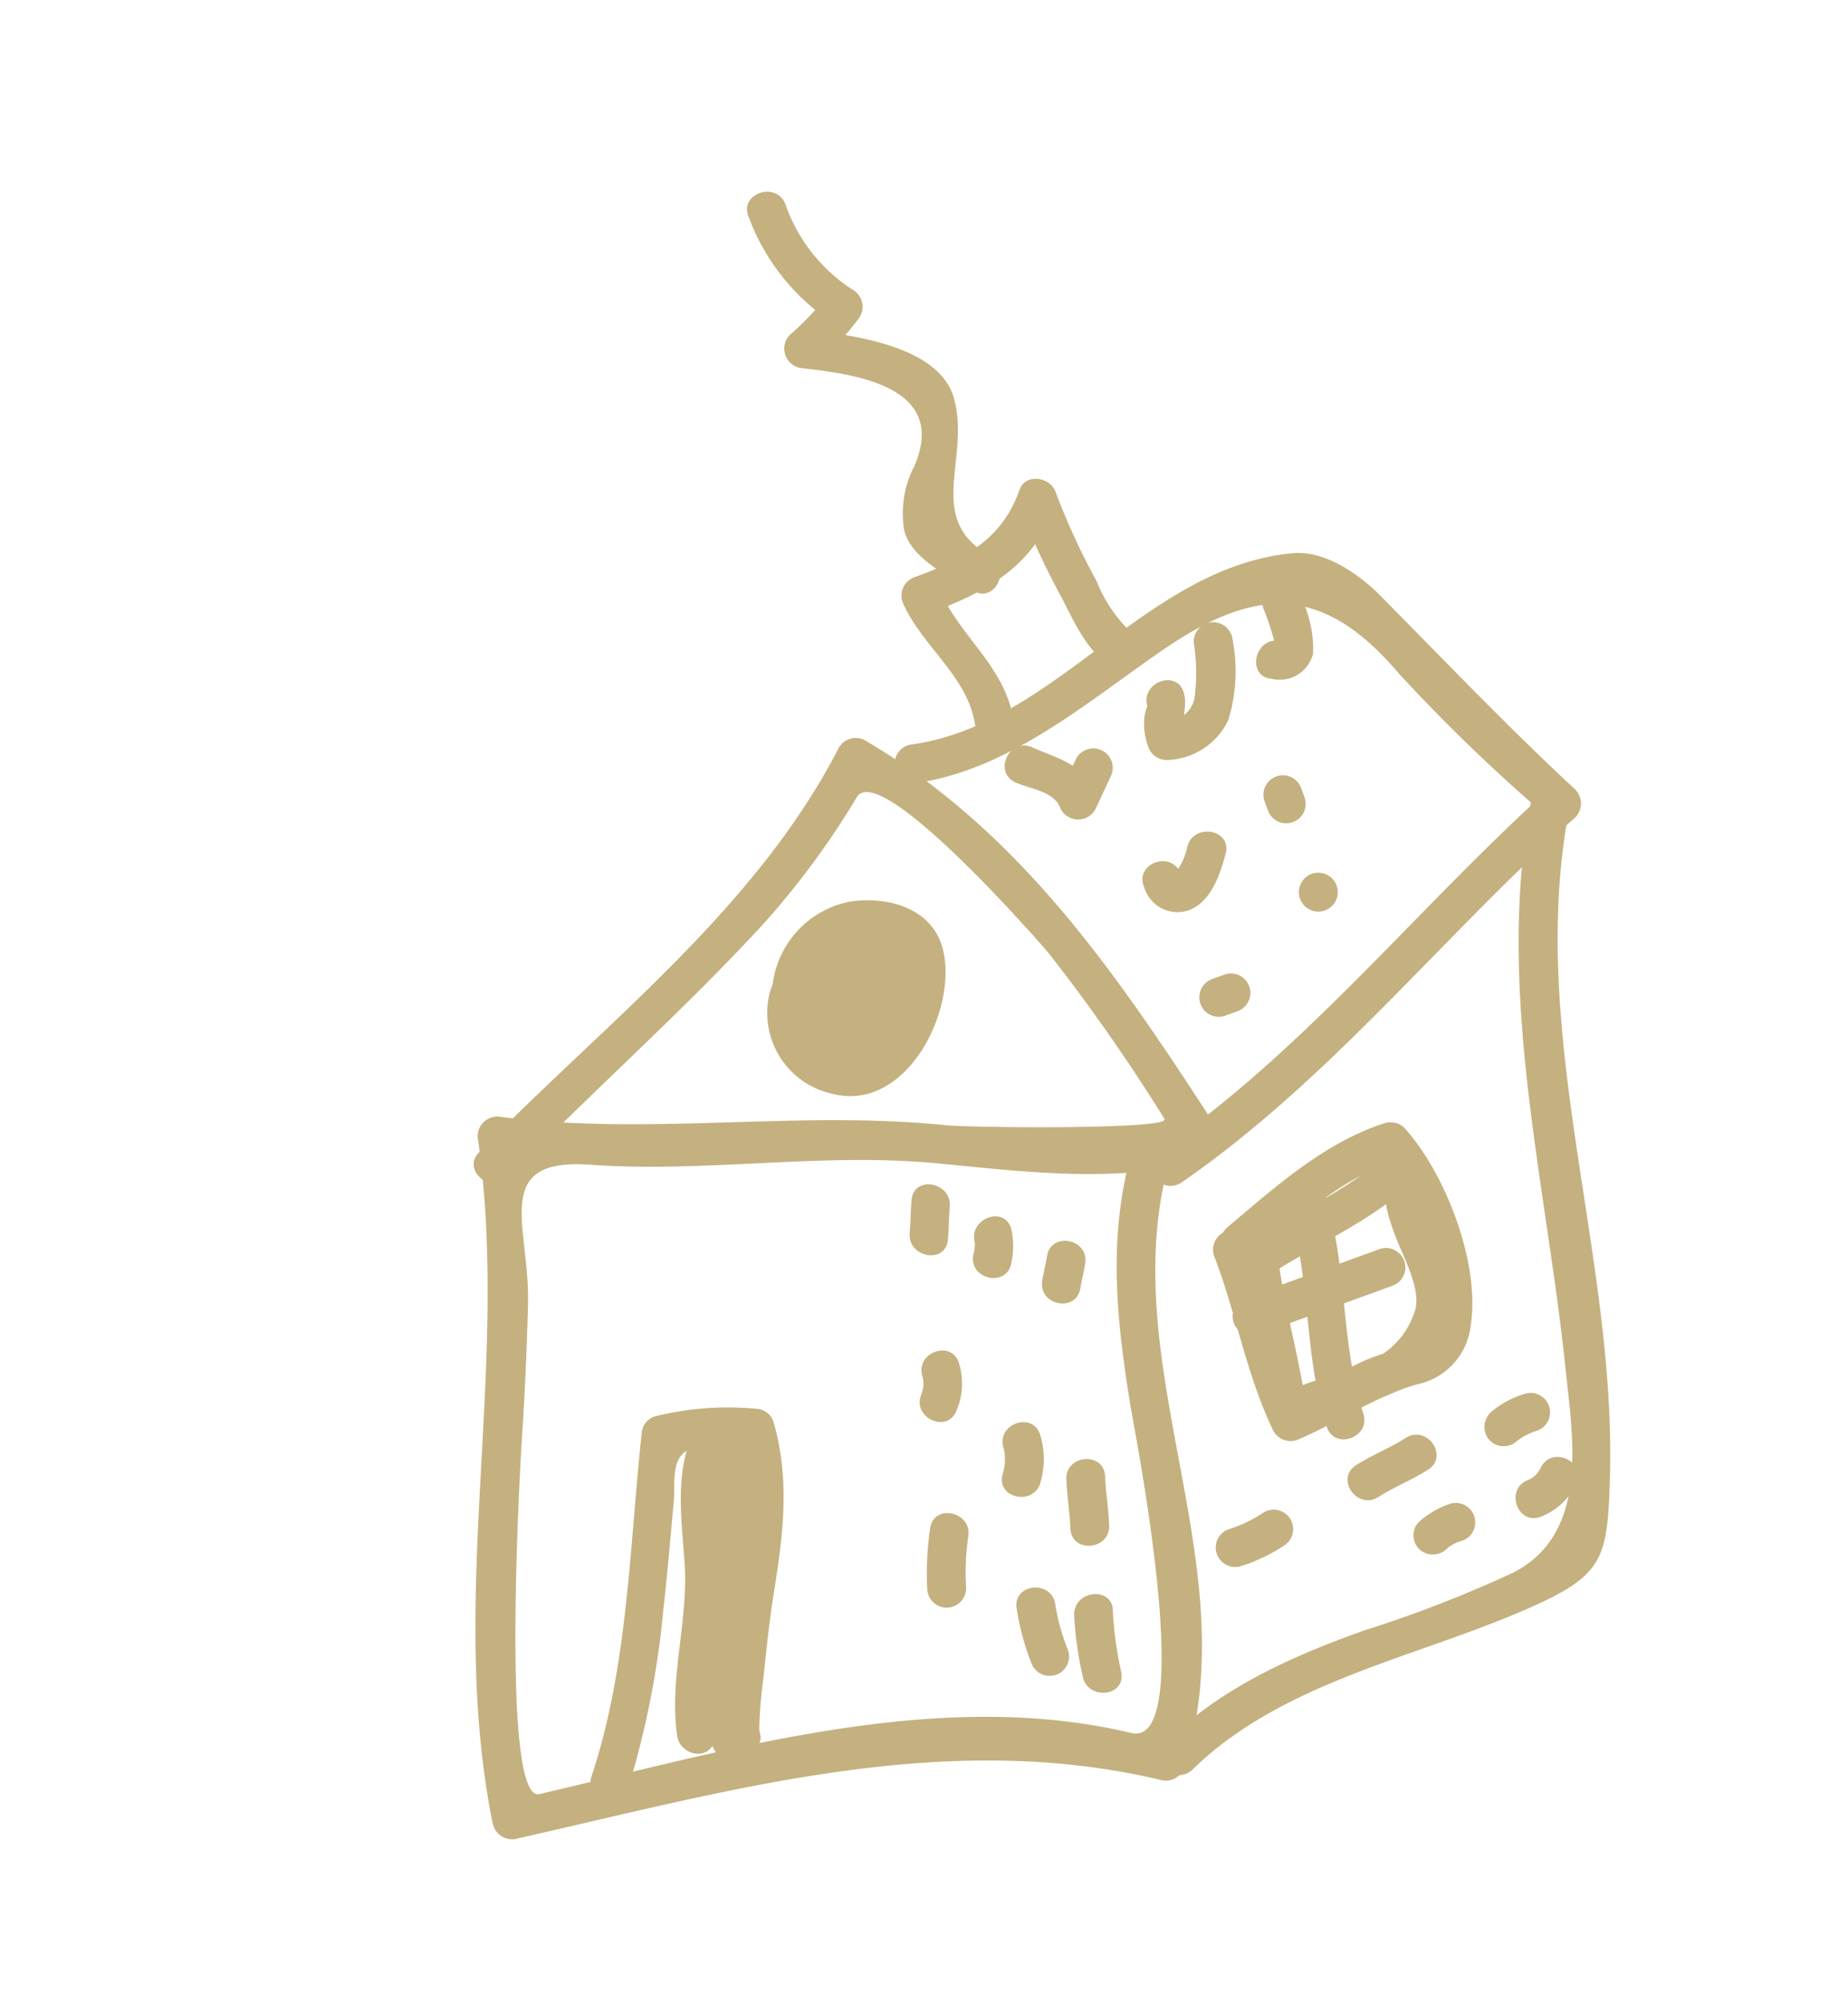 <?xml version="1.0" encoding="UTF-8"?> <svg xmlns="http://www.w3.org/2000/svg" xmlns:xlink="http://www.w3.org/1999/xlink" width="91.669" height="99.345" viewBox="0 0 91.669 99.345"><defs><clipPath id="clip-path"><rect id="Rectangle_175" data-name="Rectangle 175" width="68.093" height="80.937" fill="#c4b17f"></rect></clipPath></defs><g id="Groupe_177" data-name="Groupe 177" transform="translate(0 23.289) rotate(-20)"><g id="Groupe_176" data-name="Groupe 176" transform="translate(0 0)" clip-path="url(#clip-path)"><path id="Tracé_317" data-name="Tracé 317" d="M11.717,14.647c5.353-2.591,10.9-4.754,16.181-7.493a40.591,40.591,0,0,0,6.485-4.309c1.738-1.375,6.146,10.1,6.285,10.49a92.076,92.076,0,0,1,2.6,9.723c.145.626-9.155-2.865-10.319-3.426-6.664-3.222-13.973-4.516-20.592-7.934a.975.975,0,0,0-1.418.576C8.608,23.454,1.76,33.061.017,44.4a.991.991,0,0,0,.931,1.22c10.72,1.37,21.732,2.094,31,8.223a.951.951,0,0,0,1.168-.15c6.322-8.051,3.736-19.367,9.148-27.828.672-1.051-1-2.017-1.664-.973-2.128,3.325-3.019,6.967-3.758,10.815-.285,1.486-2.7,17.276-5.547,15.4-8.224-5.438-19.113-6.043-28.614-7.19C.7,43.679,7.41,28.151,7.876,27.093q1.355-3.083,2.586-6.214c1.4-3.558.7-7.467,5.26-5.429C21,17.809,26.753,18.8,31.98,21.3c4.091,1.955,8.087,4.014,12.666,4.407a.973.973,0,0,0,.931-1.22c-2.006-8.7-4.072-17.2-9.889-24.2a.968.968,0,0,0-1.362,0c-6.659,6.125-15.578,8.828-23.583,12.7-1.118.541-.14,2.2.974,1.664" transform="translate(0 26.957)" fill="#c4b17f"></path><path id="Tracé_318" data-name="Tracé 318" d="M6.347,27.813c8.624-2.248,16.206-6.968,24.419-10.282a.985.985,0,0,0,.576-1.416c-2.072-4.055-3.867-8.153-5.766-12.284C24.964,2.5,23.772.786,22.237.378,15.113-1.506,8.3,4.337,1.206,2.819c-1.212-.258-1.729,1.6-.512,1.86,4.638.991,9.392-.86,13.847-2.008,5.491-1.416,8.592-.284,10.592,5.142a87.183,87.183,0,0,0,4.545,9.274q.289-.708.577-1.416c-8.2,3.309-15.812,8.039-24.419,10.282a.965.965,0,0,0,.512,1.86" transform="translate(36.626 25.456)" fill="#c4b17f"></path><path id="Tracé_319" data-name="Tracé 319" d="M3.181,10.876c.482-2.682-1.108-4.73-1.252-7.325l-.964.964C4,4.511,6.692,4.133,8.716,1.663L7.07.981a37.913,37.913,0,0,0,.4,4.913c.174,1.212.243,2.9,1.015,3.928.738.978,2.414.019,1.664-.974A7.111,7.111,0,0,1,9.4,5.864,34.505,34.505,0,0,1,9,.981C8.99.205,7.912-.381,7.353.3,5.641,2.389,3.506,2.584.965,2.588A.97.97,0,0,0,0,3.552c.129,2.311,1.736,4.5,1.32,6.813-.218,1.215,1.639,1.734,1.86.512" transform="translate(39.824 17.941)" fill="#c4b17f"></path><path id="Tracé_320" data-name="Tracé 320" d="M6.138,20.812c-2.448-2.843.763-4.844.993-7.963.2-2.738-3.791-4.7-5.686-5.682-.078.587-.154,1.175-.231,1.762a12.909,12.909,0,0,0,2.8-1.383A.981.981,0,0,0,4.21,6.032,8.287,8.287,0,0,1,2.565.93C2.5-.307.57-.313.637.93A10.77,10.77,0,0,0,2.846,7.4q.1-.758.2-1.514A15.379,15.379,0,0,1,.7,7.069.972.972,0,0,0,.471,8.831c1.893.983,6.8,3.2,3.66,6.519A5.1,5.1,0,0,0,2.6,18.024c-.315,1.438,1.329,3.168,2.176,4.151.812.943,2.171-.427,1.364-1.364" transform="translate(38.546 0)" fill="#c4b17f"></path><path id="Tracé_321" data-name="Tracé 321" d="M33.573.464c-4.809,8.161-5.686,17.943-7.961,26.979-.793,3.153-1.619,7.984-5.852,8.524a61.891,61.891,0,0,1-8.008.167C7.8,36.119,4.127,36.393.5,38.033c-1.13.513-.149,2.173.973,1.664,5.643-2.551,12.27-1.414,18.286-1.8,4.122-.265,4.584-.936,6.048-4.588,4.135-10.332,3.682-22.121,9.427-31.868A.964.964,0,0,0,33.573.464" transform="translate(32.09 41.105)" fill="#c4b17f"></path><path id="Tracé_322" data-name="Tracé 322" d="M1.589,17.07A44.478,44.478,0,0,0,6.4,9.162C7.206,7.548,7.959,5.907,8.73,4.273c.437-.927.623-2.409,2.044-2.11,1.506.316,1.939,1.319,1.535,2.714-.954,3.284-3.221,6.371-4.683,9.472-.564,1.2-1.571,2.865-.623,4.072a.954.954,0,0,0,.937.247c.1-.021.2-.042.294-.064,1.213-.269.7-2.127-.512-1.86.7.515,1.064.4,1.105-.341a22.136,22.136,0,0,1,1.04-2.285c.637-1.3,1.258-2.591,1.965-3.86,1.428-2.561,2.7-5.039,2.893-8.007a.94.94,0,0,0-.477-.833A14.955,14.955,0,0,0,9.262,0a.939.939,0,0,0-.833.477C5.9,5.614,3.814,11.185.226,15.706c-.763.964.591,2.338,1.364,1.364" transform="translate(5.18 55.229)" fill="#c4b17f"></path><path id="Tracé_323" data-name="Tracé 323" d="M1.929,3.549a1.56,1.56,0,0,1,.6-1.086c.3-.274,1.265-.706,1.655-.533.166.075.073.636.009.848a2.824,2.824,0,0,1-.956,1.1c-.388.278-.911.341-1.105-.174C1.8,2.83,2.721,2.161,3.38,1.812L2.06,1.466a2.086,2.086,0,0,1,.495,1.581c-.12.469-.815.718-1.2.857l1.186.675C2.177,3.418,2.32,3,3.38,2.454L1.963,1.877c.361,1.113.713,2.189-.61,2.669l1.186.675C2.111,3.9,1.9,2.744,2.932,1.66Q2.109,1.321,1.287.979c.072.9.605,1.657.643,2.57l.964-.964c-.177-.012-.229,0-.288-.171-.086-.252-.032-.111-.033-.15a.964.964,0,0,0-1.928,0A2.259,2.259,0,0,0,2.893,4.513a.965.965,0,0,0,.964-.964,5.612,5.612,0,0,0-.276-1.576A4.5,4.5,0,0,1,3.215.979.973.973,0,0,0,1.569.3C.053,1.894.031,3.723.677,5.733a.974.974,0,0,0,1.186.675,3.316,3.316,0,0,0,2.2-1.876,4.977,4.977,0,0,0-.24-3.166A.98.98,0,0,0,2.406.79,3.237,3.237,0,0,0,.677,5.09a.974.974,0,0,0,1.186.675A3.782,3.782,0,0,0,4.352,3.728,3.677,3.677,0,0,0,3.725.492.98.98,0,0,0,2.406.147C.712,1.05-.4,2.821.477,4.695S3.636,6.156,4.878,5C6.1,3.86,7.073,1.114,5.013.2A3.891,3.891,0,0,0,1.537.811,3.483,3.483,0,0,0,0,3.549c-.062,1.243,1.866,1.238,1.928,0" transform="translate(28.257 35.937)" fill="#c4b17f"></path><path id="Tracé_324" data-name="Tracé 324" d="M2.5,3.79c2.9-.666,5.845-.772,8.585-2.026L9.765.446A7.292,7.292,0,0,0,9,3.819c-.048,1.121.379,3.2-.371,4.142-2.1,2.63-5.054,1.11-7.929,1.68l1.185,1.186c.582-2.547.7-5.165,1.285-7.711C3.45,1.906,1.591,1.391,1.314,2.6.733,5.151.611,7.769.028,10.315A.978.978,0,0,0,1.215,11.5c3.019-.6,6.1.956,8.476-1.732,2.157-2.439.278-5.744,1.739-8.35A.971.971,0,0,0,10.111.1C7.555,1.269,4.692,1.309,1.988,1.93c-1.212.279-.7,2.137.512,1.86" transform="translate(43.044 55.263)" fill="#c4b17f"></path><path id="Tracé_325" data-name="Tracé 325" d="M.932,1.928H8A.964.964,0,0,0,8,0H.932a.964.964,0,0,0,0,1.928" transform="translate(43.07 59.729)" fill="#c4b17f"></path><path id="Tracé_326" data-name="Tracé 326" d="M1.928.932C1.808,4.668.121,8.11,0,11.856c-.04,1.244,1.888,1.24,1.928,0C2.049,8.12,3.735,4.678,3.856.932c.04-1.244-1.888-1.24-1.928,0" transform="translate(45.609 55.263)" fill="#c4b17f"></path><path id="Tracé_327" data-name="Tracé 327" d="M.294,1.637C.843,2.163,1.9,2.679,1.939,3.526a.973.973,0,0,0,1.646.681L4.871,2.922A.965.965,0,0,0,3.507,1.559L2.222,2.844l1.645.682C3.8,1.949,2.686,1.261,1.658.274.759-.585-.6.775.294,1.637" transform="translate(41.742 30.178)" fill="#c4b17f"></path><path id="Tracé_328" data-name="Tracé 328" d="M.643,2.872a2.71,2.71,0,0,0-.324.468A3.3,3.3,0,0,0,0,4.8a.964.964,0,0,0,.708.931A3.456,3.456,0,0,0,4.2,4.875,8.3,8.3,0,0,0,5.751,1.2.966.966,0,0,0,3.89.688a9.463,9.463,0,0,1-.928,2.646,1.434,1.434,0,0,1-1.741.535l.708.931c.026-.721.589-1.188.643-1.928.09-1.242-1.838-1.233-1.928,0" transform="translate(48.822 27.618)" fill="#c4b17f"></path><path id="Tracé_329" data-name="Tracé 329" d="M.5,4.334a1.7,1.7,0,0,0,2.365-.481A5.819,5.819,0,0,0,3.236.931a.965.965,0,0,0-1.928,0,11.851,11.851,0,0,1-.044,1.641c-.015.111-.176.456-.015.257s.509-.027.225-.159C.353,2.151-.628,3.813.5,4.334" transform="translate(55.226 26.988)" fill="#c4b17f"></path><path id="Tracé_330" data-name="Tracé 330" d="M0,1.561A1.726,1.726,0,0,0,1.668,3.42c1.182.013,2.1-1.148,2.7-2.014C5.076.379,3.4-.584,2.7.431A3.133,3.133,0,0,1,1.612,1.5c.217-.113.328.36.316.057C1.884.322-.044.317,0,1.561" transform="translate(46.251 37.282)" fill="#c4b17f"></path><path id="Tracé_331" data-name="Tracé 331" d="M0,.932v.482a.964.964,0,0,0,1.928,0V.932A.964.964,0,0,0,0,.932v.482a.964.964,0,0,0,1.928,0V.932A.964.964,0,0,0,0,.932" transform="translate(53.321 35.984)" fill="#c4b17f"></path><path id="Tracé_332" data-name="Tracé 332" d="M.932,1.928h.643A.964.964,0,0,0,1.575,0H.932a.964.964,0,0,0,0,1.928" transform="translate(46.926 44.306)" fill="#c4b17f"></path><path id="Tracé_333" data-name="Tracé 333" d="M.932,1.928A.964.964,0,0,0,.932,0a.964.964,0,0,0,0,1.928" transform="translate(53.352 41.093)" fill="#c4b17f"></path><path id="Tracé_334" data-name="Tracé 334" d="M2.416,5.018A2.9,2.9,0,0,1,7.074,2.555c1.038.691.4,2.1-.126,2.879A4.309,4.309,0,0,1,4,7.343a1.774,1.774,0,0,1-1.483-.61,2.2,2.2,0,0,1,.111-3.067c1.037-1.194,4-1.4,4.046.688.039,1.59-2.43,2.493-3.479,1.384A1.324,1.324,0,0,1,4.046,3.6c.4.005.245,2.7-.69,1.355-.7-1.011-2.376-.05-1.664.974,2.9,4.167,6.616-2.691,3.146-4.091C1.223.386-.459,6.54,3,7.888a4.317,4.317,0,0,0,5.19-1.9,3.472,3.472,0,0,0-1.274-4.6C4.781.023,2.074,1.153.714,3a4.1,4.1,0,0,0,1.2,5.724c3.154,2.2,7.358-1.81,7.633-4.894C9.735,1.738,7.8.417,5.967.075A4.791,4.791,0,0,0,.488,5.018c.045,1.239,1.974,1.244,1.928,0" transform="translate(26.272 34.468)" fill="#c4b17f"></path><path id="Tracé_335" data-name="Tracé 335" d="M1.944,4.043c2.716-.992,5.586-2.214,8.526-2.108L9.54,1.228a14.147,14.147,0,0,1,.215,7.755c-.428,1.894-1.619,1.855-3.218,1.75-1.86-.123-3.647.536-5.491.626l.964.964c-.285-2.964.275-6,.215-9a.964.964,0,0,0-1.928,0c.06,2.992-.5,6.033-.215,9a.977.977,0,0,0,.964.964c2.222-.109,4.294-.711,6.541-.555a3.356,3.356,0,0,0,3.5-1.849C12.565,8.189,12.479,3.527,11.4.715A1,1,0,0,0,10.47.007C7.34-.1,4.32,1.128,1.432,2.183c-1.159.423-.658,2.286.512,1.86" transform="translate(42.958 53.938)" fill="#c4b17f"></path><path id="Tracé_336" data-name="Tracé 336" d="M5.41.523C4.235,2.04,3.815,4.1,3.288,5.9,2.483,8.665.6,10.993.021,13.8c-.185.892.915,1.69,1.612.938a16.684,16.684,0,0,0,3.2-4.915c.891-2.121.992-5.17,2.583-6.867L5.77,2.275C5.338,6.7,2.387,10.34,1.521,14.658a.969.969,0,0,0,1.762.743A22.432,22.432,0,0,0,5.637,9.685,68.632,68.632,0,0,1,8.852,1.477C9.35.351,7.69-.63,7.187.5,6.271,2.569,5.369,4.638,4.519,6.732c-1.049,2.585-1.379,5.286-2.9,7.695q.881.374,1.762.743c.9-4.507,3.865-8.252,4.317-12.895a.97.97,0,0,0-1.645-.681A8.806,8.806,0,0,0,4.058,6.086a15.7,15.7,0,0,1-3.789,7.29l1.612.938c.464-2.243,2.044-3.92,2.726-6.056C5.228,6.3,5.5,3.536,6.773,1.887,7.524.916,6.171-.459,5.41.523" transform="translate(10.066 56.703)" fill="#c4b17f"></path><path id="Tracé_337" data-name="Tracé 337" d="M.746.5C.512.991.336,1.506.1,2c-.531,1.117,1.131,2.1,1.663.974.234-.492.411-1.008.643-1.5C2.935.353,1.273-.626.746.5" transform="translate(29.359 48.997)" fill="#c4b17f"></path><path id="Tracé_338" data-name="Tracé 338" d="M.62.931a1.349,1.349,0,0,1-.36.819c-.833.919.527,2.286,1.362,1.362A3.434,3.434,0,0,0,2.548.931C2.607-.313.679-.307.62.931" transform="translate(26.997 56.977)" fill="#c4b17f"></path><path id="Tracé_339" data-name="Tracé 339" d="M1.208.49a15.311,15.311,0,0,0-1.17,2.8A.965.965,0,0,0,1.9,3.8a12.61,12.61,0,0,1,.974-2.339C3.427.356,1.764-.622,1.208.49" transform="translate(24.185 64.642)" fill="#c4b17f"></path><path id="Tracé_340" data-name="Tracé 340" d="M.421.925a1.968,1.968,0,0,1-.3.585c-.586,1.1,1.078,2.069,1.664.974A3.831,3.831,0,0,0,2.349.925C2.455-.314.525-.3.421.925" transform="translate(31.909 51.626)" fill="#c4b17f"></path><path id="Tracé_341" data-name="Tracé 341" d="M.672.932A2.355,2.355,0,0,1,.161,2.158c-.682,1.045.988,2.01,1.664.974A4.156,4.156,0,0,0,2.6.932C2.642-.312.715-.309.672.932" transform="translate(29.515 61.689)" fill="#c4b17f"></path><path id="Tracé_342" data-name="Tracé 342" d="M.247.692A12.715,12.715,0,0,0,0,3.518a.964.964,0,0,0,1.928,0A10.347,10.347,0,0,1,2.107,1.2C2.382-.006.523-.52.247.692" transform="translate(27.832 69.597)" fill="#c4b17f"></path><path id="Tracé_343" data-name="Tracé 343" d="M.768.479c-.2.368-.445.7-.643,1.071-.591,1.1,1.073,2.067,1.664.974.2-.368.445-.7.643-1.071C3.023.358,1.359-.614.768.479" transform="translate(34.692 53.943)" fill="#c4b17f"></path><path id="Tracé_344" data-name="Tracé 344" d="M.693.672C.447,1.449.3,2.252.05,3.029c-.378,1.188,1.483,1.691,1.86.512.248-.776.4-1.58.643-2.357C2.928,0,1.067-.509.693.672" transform="translate(31.884 64.476)" fill="#c4b17f"></path><path id="Tracé_345" data-name="Tracé 345" d="M.662.653a17.508,17.508,0,0,0-.643,3c-.23,1.215,1.628,1.734,1.86.512a17.657,17.657,0,0,1,.643-3C2.962,0,1.1-.5.662.653" transform="translate(29.987 70.922)" fill="#c4b17f"></path><path id="Tracé_346" data-name="Tracé 346" d="M.933,2.154a8.264,8.264,0,0,0,2.4-.247A.966.966,0,0,0,2.819.046,6.333,6.333,0,0,1,.933.226a.964.964,0,0,0,0,1.928" transform="translate(38.358 69.998)" fill="#c4b17f"></path><path id="Tracé_347" data-name="Tracé 347" d="M1.2,2.317c.918-.209,1.866-.221,2.785-.429,1.212-.278.7-2.135-.512-1.86C2.56.237,1.61.249.692.457c-1.213.278-.7,2.135.512,1.86" transform="translate(45.626 68.945)" fill="#c4b17f"></path><path id="Tracé_348" data-name="Tracé 348" d="M1.223,2.109a3.087,3.087,0,0,1,1.243-.181A.964.964,0,0,0,2.465,0,4.549,4.549,0,0,0,.711.249.99.99,0,0,0,.036,1.436a.967.967,0,0,0,1.186.673" transform="translate(52.891 68.938)" fill="#c4b17f"></path><path id="Tracé_349" data-name="Tracé 349" d="M1.444,2.01a2.088,2.088,0,0,1,.8-.082A.964.964,0,0,0,2.242,0,4.385,4.385,0,0,0,.47.346.963.963,0,0,0,.125,1.664a.988.988,0,0,0,1.319.346" transform="translate(47.76 72.795)" fill="#c4b17f"></path><path id="Tracé_350" data-name="Tracé 350" d="M.932,2.559a3.163,3.163,0,0,0,2.181-.925C4.016.777,2.651-.583,1.75.272a1.135,1.135,0,0,1-.819.36C-.309.674-.312,2.6.932,2.559" transform="translate(53.14 72.377)" fill="#c4b17f"></path></g></g></svg> 